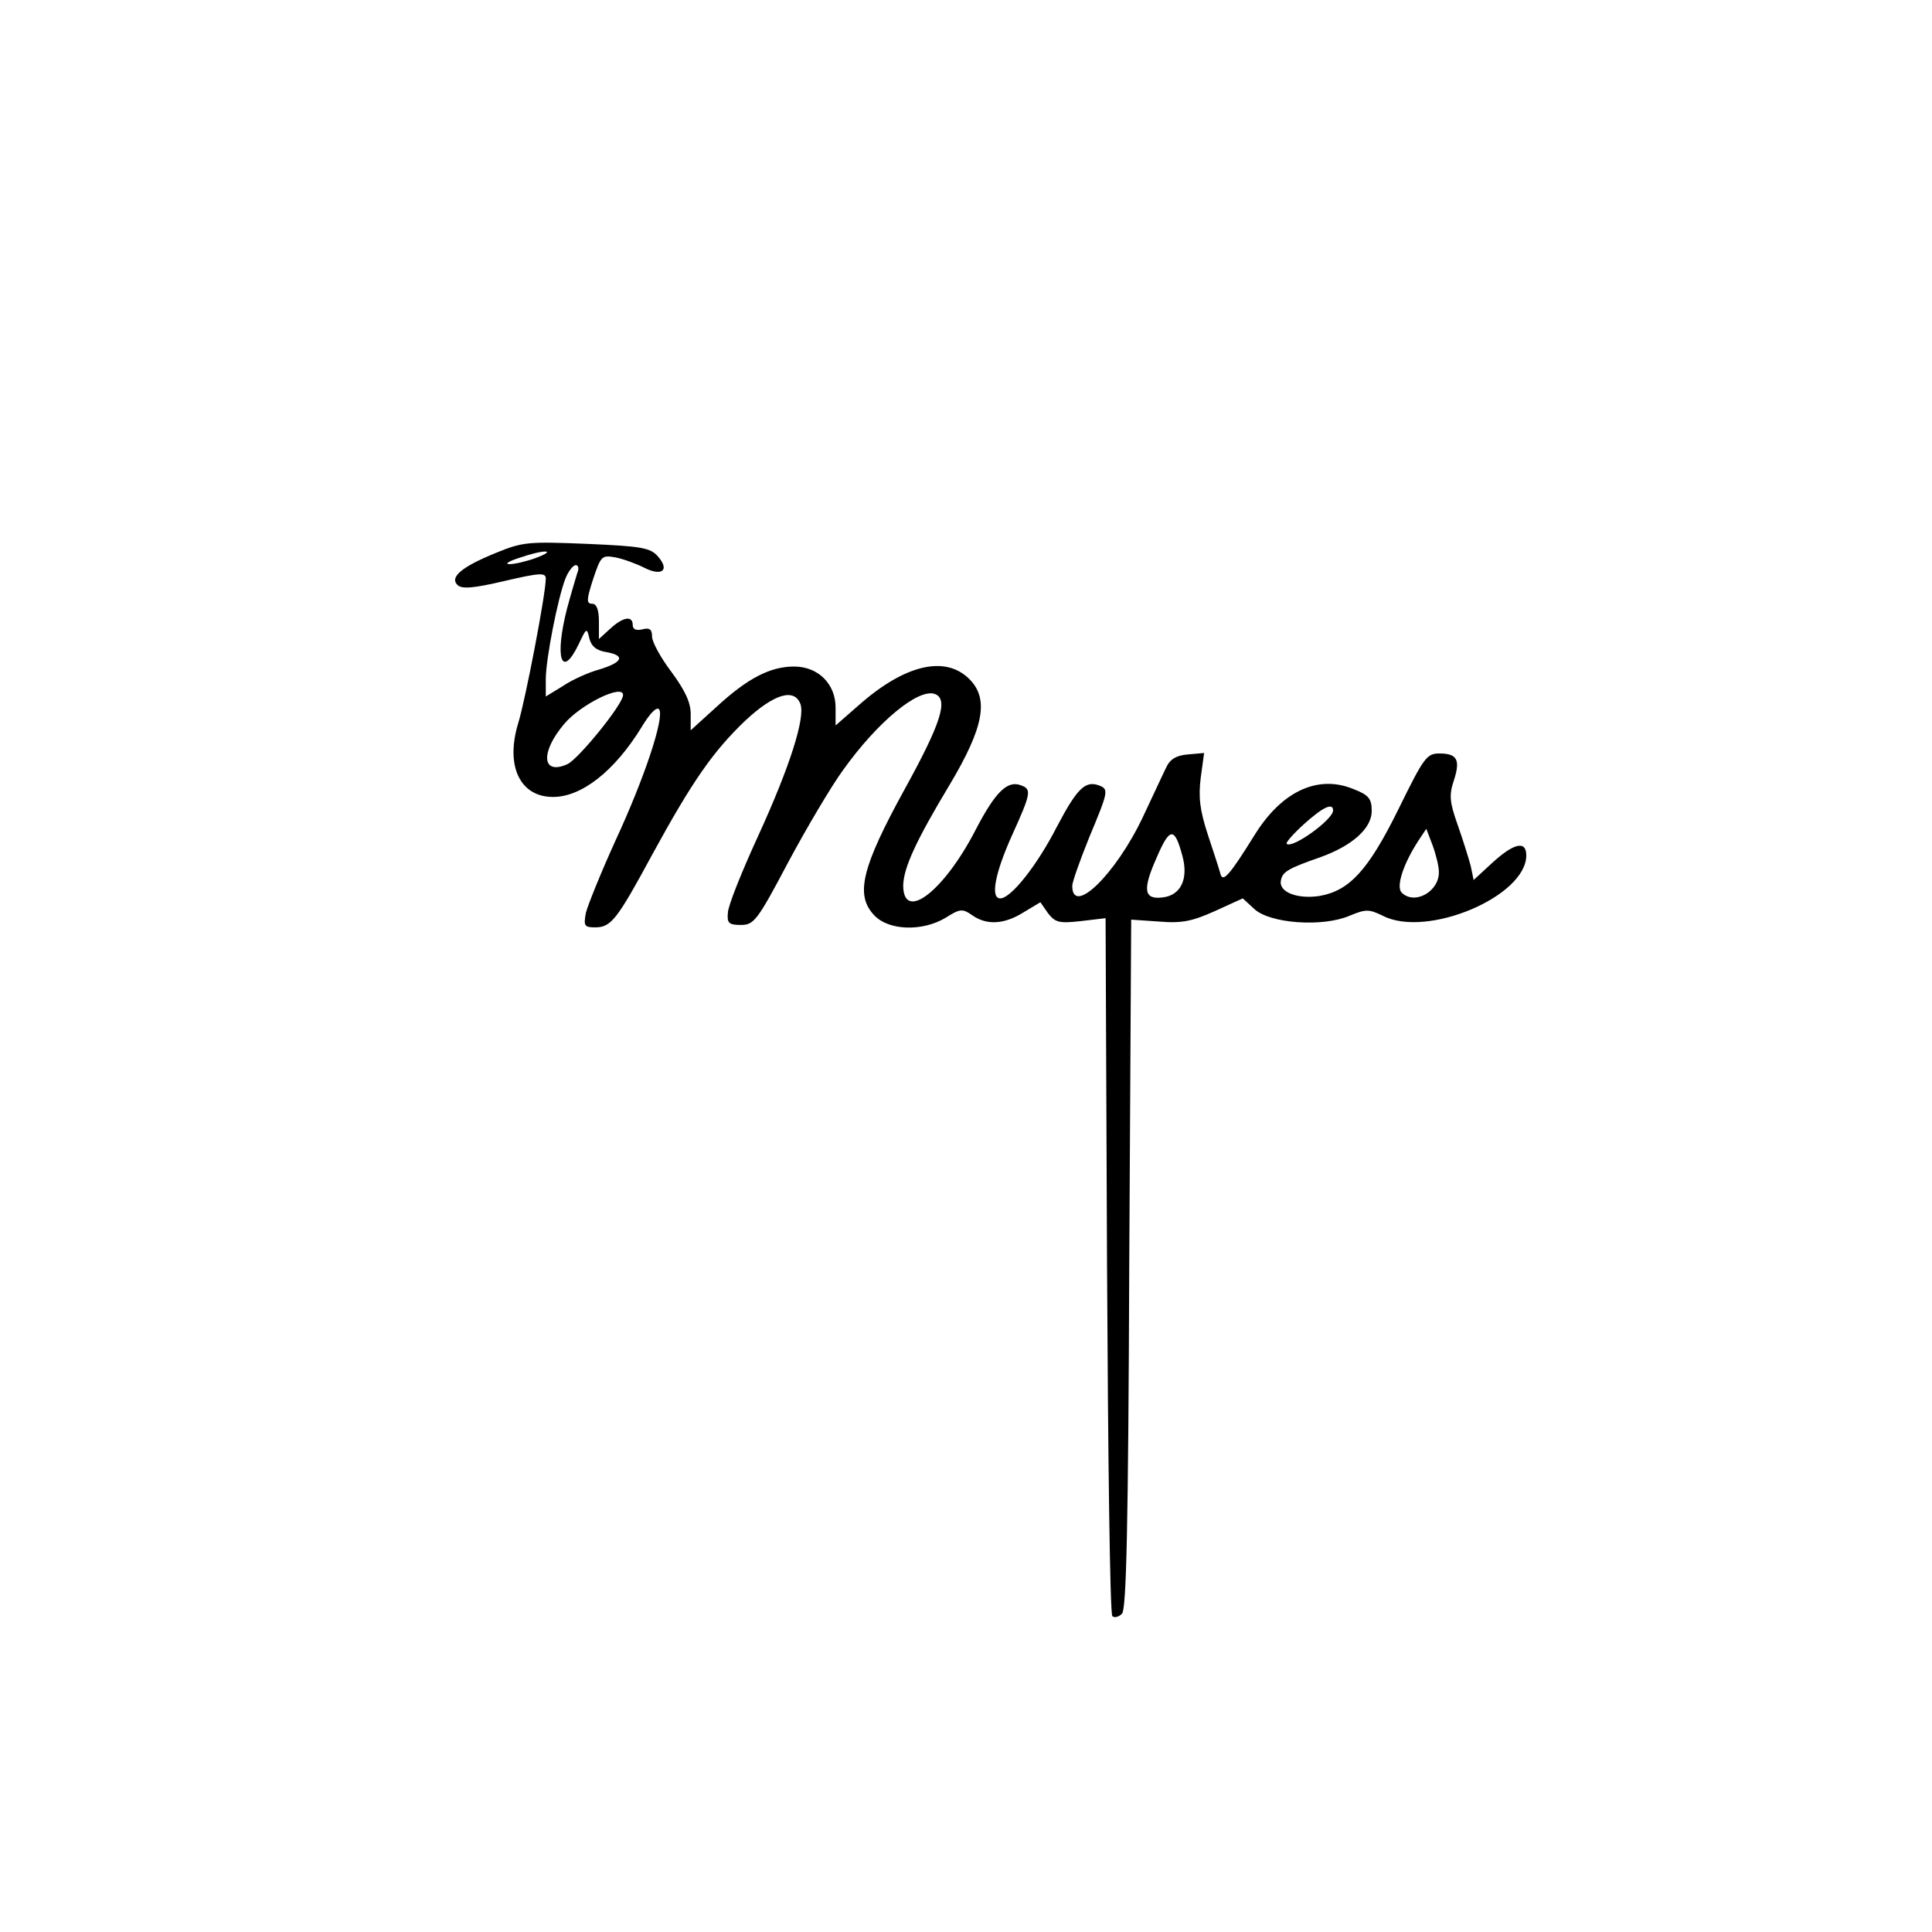<?xml version="1.0" encoding="UTF-8" standalone="yes"?>
<svg version="1.0" xmlns="http://www.w3.org/2000/svg" width="300pt" height="300pt" viewBox="0 0 400 400" preserveAspectRatio="xMidYMid meet">
  <g transform="translate(0,400) scale(0.1,-0.1)" fill="#000000" stroke="none">
    <path d="M1026 2855 c-71 -29 -95 -50 -79 -66 9 -9 33 -7 97 8 73 17 86 18 86
5 0 -31 -42 -250 -57 -299 -27 -88 3 -153 72 -153 59 0 127 53 183 144 18 30
32 44 37 37 10 -18 -29 -138 -91 -272 -30 -66 -57 -133 -61 -149 -5 -27 -3
-30 19 -30 33 0 45 15 118 150 83 152 126 214 193 278 59 55 101 68 114 35 11
-28 -22 -131 -87 -273 -34 -74 -63 -146 -63 -160 -2 -21 2 -25 27 -25 27 0 34
9 98 130 38 71 89 157 113 190 72 101 157 171 191 158 28 -11 12 -61 -63 -197
-89 -162 -103 -219 -63 -261 30 -32 100 -34 148 -5 30 19 35 19 55 5 30 -21
66 -19 106 6 l35 21 16 -23 c15 -19 23 -21 68 -16 l51 6 3 -719 c2 -395 6
-722 11 -726 4 -4 13 -2 20 5 9 9 13 177 15 725 l4 712 58 -4 c48 -4 69 1 116
22 l57 26 24 -22 c32 -30 141 -38 197 -14 34 14 40 14 69 0 91 -47 297 40 297
125 0 31 -25 26 -70 -15 l-39 -36 -6 29 c-4 15 -16 54 -27 85 -17 48 -18 62
-8 92 14 43 7 56 -30 56 -26 0 -32 -8 -84 -114 -63 -128 -102 -170 -164 -181
-46 -7 -85 8 -80 32 3 18 15 25 81 48 67 24 107 60 107 96 0 25 -6 33 -37 45
-74 31 -149 -4 -205 -94 -51 -82 -66 -100 -71 -82 -2 8 -14 45 -26 81 -17 52
-20 78 -15 119 l7 51 -34 -3 c-24 -2 -37 -10 -45 -28 -7 -14 -28 -60 -48 -102
-56 -118 -146 -206 -146 -142 0 8 16 53 35 100 40 96 41 100 20 108 -28 10
-45 -6 -87 -86 -41 -80 -95 -148 -117 -148 -21 0 -11 52 24 130 40 88 41 96
19 104 -28 11 -53 -13 -94 -92 -66 -128 -150 -192 -150 -115 1 36 25 90 96
208 71 119 82 178 41 219 -50 50 -134 30 -229 -54 l-48 -42 0 37 c0 49 -36 85
-86 85 -49 0 -96 -24 -160 -83 l-54 -49 0 34 c0 24 -12 49 -40 87 -22 29 -40
62 -40 73 0 15 -5 19 -20 15 -13 -3 -20 0 -20 9 0 20 -20 17 -47 -8 l-23 -21
0 36 c0 25 -5 37 -14 37 -12 0 -12 8 2 51 16 48 18 50 46 45 16 -3 43 -13 59
-21 37 -19 54 -6 30 22 -16 19 -33 22 -148 27 -122 5 -133 4 -189 -19z m84
-10 c-19 -7 -44 -13 -55 -13 -11 0 -2 6 20 13 52 18 80 17 35 0z m85 -32 c-3
-10 -13 -43 -21 -73 -26 -101 -12 -148 24 -74 16 34 17 35 22 13 4 -17 15 -26
35 -29 40 -7 35 -21 -14 -36 -22 -6 -56 -21 -75 -34 l-36 -22 0 36 c0 41 25
169 41 209 6 15 16 27 21 27 6 0 7 -8 3 -17z m95 -252 c0 -19 -92 -132 -115
-143 -53 -24 -57 24 -7 83 33 40 122 84 122 60z m1470 -239 c0 -19 -85 -80
-96 -69 -3 2 14 21 36 41 39 35 60 45 60 28z m-312 -94 c13 -47 -3 -82 -41
-86 -39 -5 -42 16 -12 83 27 63 37 63 53 3z m531 -32 c2 -41 -50 -71 -77 -44
-12 12 3 59 35 108 l16 24 13 -34 c7 -19 13 -44 13 -54z"/>
  </g>
</svg>